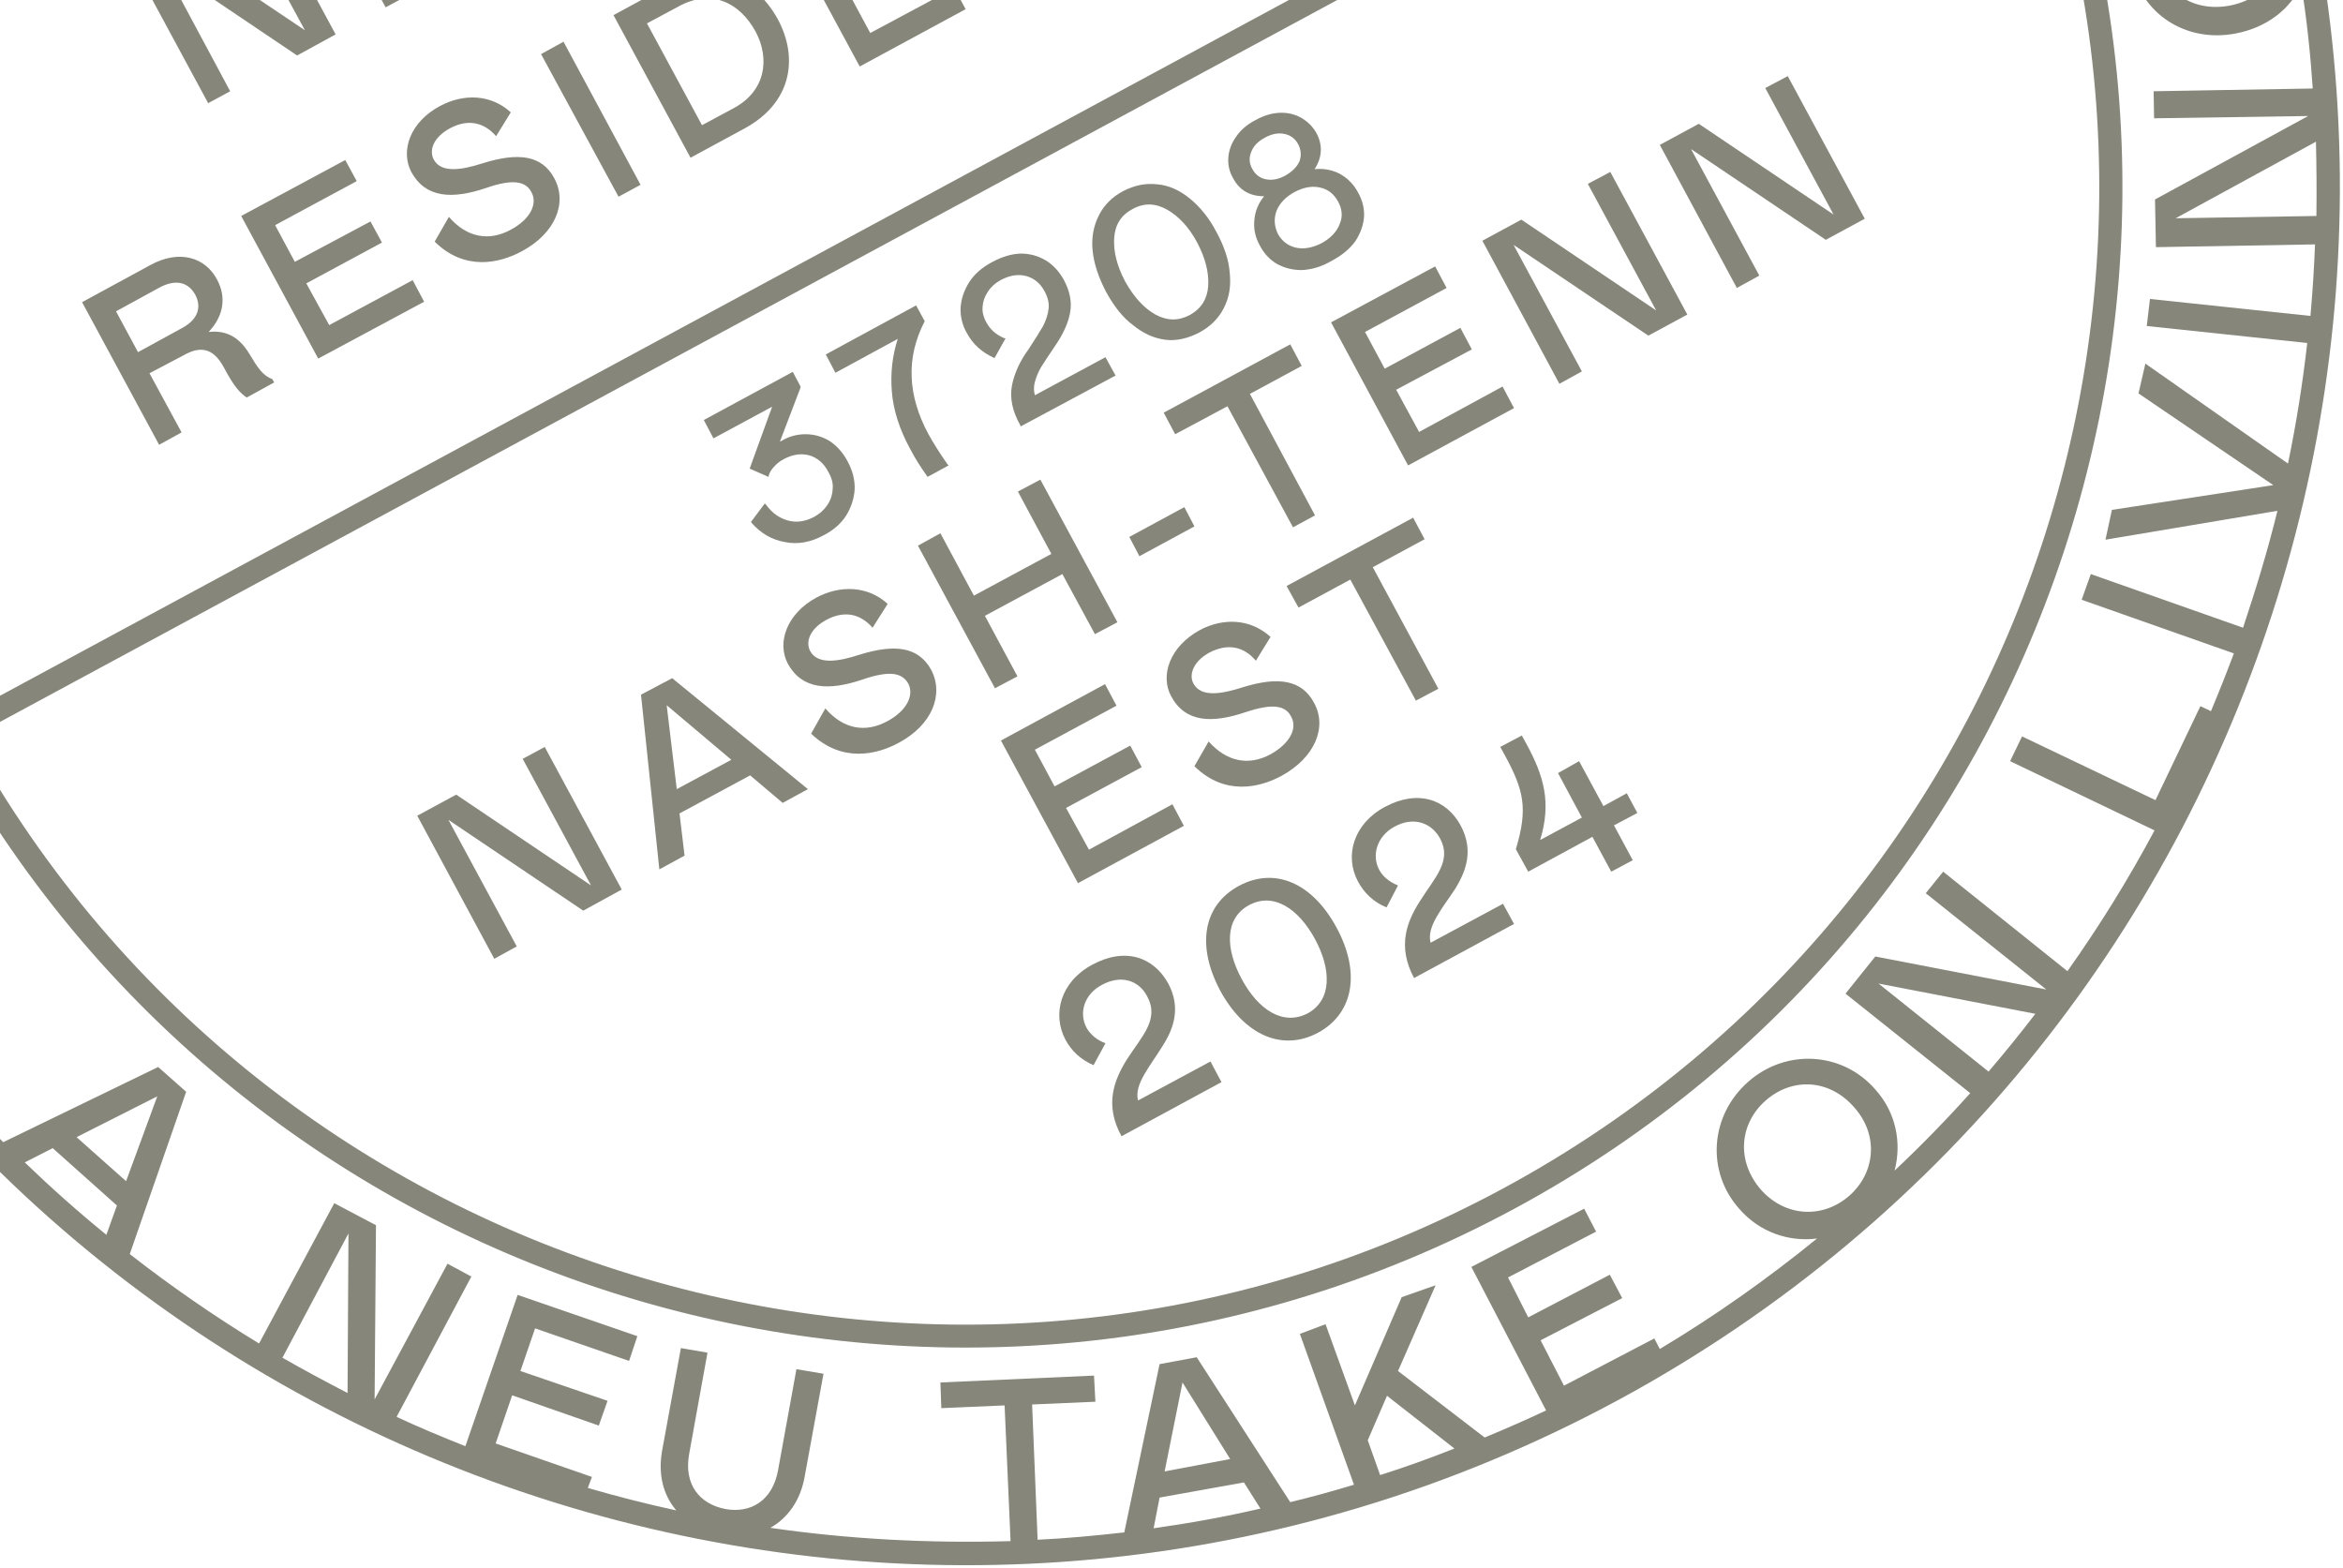 <svg width="511" height="342" viewBox="0 0 511 342" fill="none" xmlns="http://www.w3.org/2000/svg">
<path fill-rule="evenodd" clip-rule="evenodd" d="M474.3 -101.4C553 44.2 498.4 226.7 352.8 305.4C207.1 384 24.6 329.4 -54 183.8C-132.7 38.1 -78.1 -144.4 67.5 -223C213.2 -301.7 395.7 -247.1 474.3 -101.4ZM-50.7 179.1L468.6 -101.2C390.7 -242.8 212.4 -295.5 69.9 -218.6C-72.5 -141.7 -126.3 36.3 -50.7 179.1ZM496.7 111.4L459.2 117.7L460.6 111.2L495.8 105.8L466.4 85.8L467.9 79.3L499 101.1C500.8 92.433 502.2 83.667 503.2 74.8L468.2 71.1L468.9 65.2L503.9 68.9C504.367 63.7 504.7 58.5 504.9 53.3L470.2 53.9L470 43.5L503.4 25.3L469.8 25.8L469.7 19.9L504.4 19.3C503.9 11.8 503.1 4.2 501.9 -3.3C499.5 2 494.4 6 487.6 7.3C476.7 9.4 466.9 3 464.8 -7.6C462.9 -17.8 467.3 -24.9 474.4 -28.1L477.4 -22.7C471.3 -20.1 469.2 -15 470.4 -8.9C471.7 -2 478.1 2.8 486.4 1.2C494.4 -0.4 498.9 -6.9 497.5 -14.2C496.2 -21.2 490.1 -23.3 486.4 -23.3L489.5 -7.2L483.9 -6.1L479.4 -29.4L495.9 -32.6C490.3 -54.4 482 -76 471 -96.8L433.8 -76.7C498.2 45.6 452.2 197.8 330.3 263.6C208.3 329.4 55.8 284.4 -11.1 163.4L-48.3 183.6C-34.8 208.2 -18.2 230.1 0.7 249.1L34.5 232.7L40.6 238.1L28.3 273.5C37.367 280.567 46.767 287.067 56.5 293L72.9 262.4L82 267.2L81.7 305.2L97.6 275.6L102.8 278.4L86.5 309C91.4 311.3 96.5 313.4 101.5 315.4L112.9 282.4L139 291.4L137.2 296.8L116.7 289.7L113.5 299L132.5 305.5L130.6 310.9L111.7 304.3L108.1 314.8L129.1 322.1L128.2 324.5C134.6 326.367 141.033 328 147.5 329.4C144.6 326 143.5 321.5 144.4 316.4L148.5 294L154.3 295L150.3 317.1C149.1 323.8 152.6 328 158.2 329.1C163.7 330.1 168.5 327.3 169.7 320.6L173.7 298.6L179.6 299.6L175.5 322C174.6 327.2 171.8 331.1 168 333.2C185.2 335.7 202.8 336.6 220.4 336.1L219.1 306.5L205.3 307.1L205.1 301.5L238.6 300L238.9 305.7L225.1 306.3L226.3 335.8C232.6 335.5 238.9 334.9 245.2 334.2L252.9 297.5L261 296L281.4 327.6C286.067 326.467 290.7 325.2 295.3 323.8L283.5 290.9L289.1 288.8L295.5 306.5L305.7 282.9L313.1 280.3L304.9 299L323.8 313.5C328.333 311.633 332.8 309.667 337.2 307.6L320.9 276.3L345.5 263.6L348.1 268.6L328.9 278.6L333.3 287.3L351.1 278L353.8 283.1L336 292.3L341.1 302.2L360.8 291.9L362 294.2C374.2 286.9 385.6 278.8 396.3 270.1C390.1 270.9 383.7 268.7 379.3 263.6C372.1 255.5 372.9 243.3 381.3 235.9C389.6 228.6 401.9 229.4 409 237.6C413.5 242.6 414.8 249.2 413.2 255.3C419 249.833 424.5 244.2 429.7 238.4L402.5 216.7L409 208.6L446.3 215.8L420 194.8L423.8 190.1L450.9 211.8C457.9 201.933 464.233 191.7 469.9 181.1L438.4 166L441 160.6L470.1 174.5L479.9 154L482.2 155.1C483.933 150.967 485.6 146.767 487.2 142.5L454 130.8L456 125.2L489.2 136.9C492 128.5 494.6 120 496.7 111.4ZM-6.6 161C58.9 279.6 208.4 323.7 327.8 259.2C447.3 194.7 492.5 45.6 429.3 -74.3L-6.6 161ZM27.5 257.6L34.3 239.1L16.7 248L27.5 257.6ZM75.8 303.8L76 269L61.6 296.1C66.3 298.8 71 301.3 75.8 303.8ZM252.9 326.6L251.6 333.3C259.4 332.2 267.2 330.8 274.9 329L271.3 323.3L252.9 326.6ZM268.3 318.2L257.9 301.5L254 320.9L268.3 318.2ZM317.2 315.9L302.5 304.4L298.3 314.1L301 321.7C306.467 319.967 311.867 318.033 317.2 315.9ZM403.3 260.8C408.9 255.9 409.9 247.7 404.4 241.5C398.9 235.2 390.8 235 385.1 240C379.4 245 378.6 253.1 384 259.4C389.5 265.6 397.7 265.7 403.3 260.8ZM443.9 221.1L409.7 214.5L433.7 233.7C437.233 229.567 440.633 225.367 443.9 221.1ZM11.5 250.4L5.4 253.5C11.133 259.033 17.067 264.3 23.2 269.3L25.5 262.9L11.5 250.4ZM498 -24.1C497.8 -25.4 497.5 -26.6 497.2 -27.9L492.2 -26.9C494.4 -26.3 496.4 -25.4 498 -24.1ZM474.5 47.6L505.2 47.1C505.267 41.7 505.233 36.3 505.1 30.9L474.5 47.6Z" fill="#86867A"/>
<path d="M255.7 175.4L237.5 185.3L232.5 176.2L249 167.3L246.5 162.6L230 171.5L225.7 163.5L243.5 153.9L241 149.2L218.3 161.5L235.1 192.6L258.2 180.1L255.7 175.4Z" fill="#86867A"/>
<path d="M271.7 155.3C277.7 153.3 280.4 153.9 281.6 156.3C283 158.8 281.4 162.1 277.1 164.5C272.3 167.1 267.5 166.1 263.6 161.7L260.5 167.1C267.1 173.6 274.7 171.8 279.5 169.2C286.8 165.2 289.5 158.6 286.6 153.3C283.9 148.2 278.7 147.5 271 149.9C266.6 151.3 262 152.2 260.3 149.1C259.2 147.1 260.3 144.2 263.8 142.3C267.7 140.3 271.2 140.9 273.9 144.1L277.1 138.9C272.7 134.9 266.8 134.7 261.7 137.4C255.1 141 253 147.3 255.4 151.8C258.5 157.6 264.3 157.8 271.7 155.3Z" fill="#86867A"/>
<path d="M283.2 132.5L294.5 126.4L308.8 152.8L313.7 150.2L299.4 123.7L310.7 117.6L308.2 112.9L280.6 127.8L283.2 132.5Z" fill="#86867A"/>
<path d="M97.8 178.8L127.2 198.6L135.6 194L118.8 162.9L114 165.5L128.9 193.1L99.5 173.3L91 177.9L107.8 209.1L112.7 206.4L97.8 178.8Z" fill="#86867A"/>
<path fill-rule="evenodd" clip-rule="evenodd" d="M149.3 186.6L143.8 189.6L139.8 151.5L146.6 147.9L176.2 172.1L170.7 175.1L163.6 169.1L148.2 177.4L149.3 186.6ZM147.6 172.1L159.5 165.7L145.4 153.8L147.6 172.1Z" fill="#86867A"/>
<path d="M193.5 157.3C188.7 159.9 183.9 159 180 154.5L176.9 160C183.6 166.4 191.2 164.6 196 162C203.3 158.1 205.9 151.5 203.1 146.1C200.3 141 195.1 140.4 187.4 142.8C183.1 144.2 178.4 145.1 176.7 142C175.6 139.9 176.7 137.1 180.2 135.2C184.1 133.1 187.6 133.8 190.3 136.9L193.6 131.7C189.2 127.7 183.2 127.6 178.1 130.3C171.6 133.8 169.4 140.1 171.8 144.7C174.9 150.4 180.7 150.7 188.1 148.2C194.2 146.1 196.8 146.8 198.1 149.1C199.4 151.6 197.8 155 193.5 157.3Z" fill="#86867A"/>
<path d="M214.8 134.3L231.7 125.2L238.8 138.3L243.7 135.7L226.9 104.6L222 107.2L229.3 120.8L212.4 129.9L205.1 116.3L200.2 119L217 150.1L221.9 147.5L214.8 134.3Z" fill="#86867A"/>
<path d="M248.5 121.3L260.5 114.8L258.3 110.6L246.3 117.1L248.5 121.3Z" fill="#86867A"/>
<path d="M282 115L286.8 112.4L272.6 85.9L283.9 79.8L281.4 75.1L253.8 90L256.3 94.7L267.7 88.6L282 115Z" fill="#86867A"/>
<path d="M315.5 62.8L313 58.1L290.3 70.3L307.1 101.5L330.2 89L327.7 84.3L309.5 94.2L304.5 85L321 76.2L318.5 71.5L302 80.4L297.7 72.4L315.5 62.8Z" fill="#86867A"/>
<path d="M330.1 53.4L359.5 73.2L368 68.6L351.2 37.5L346.3 40.1L361.2 67.7L331.8 47.9L323.3 52.5L340.1 83.7L345 81L330.1 53.4Z" fill="#86867A"/>
<path d="M368.8 32.5L398.2 52.3L406.7 47.7L389.9 16.6L385 19.2L399.9 46.8L370.5 27L362 31.6L378.8 62.8L383.7 60.1L368.8 32.5Z" fill="#86867A"/>
<path d="M253.5 228.2C256 224.3 257.6 219.8 254.8 214.5C251.6 208.7 245.4 206.5 238.2 210.4C231.3 214.1 229.4 221.2 232.4 226.8C233.7 229.2 235.7 231.1 238.5 232.3L241.1 227.5C239.3 226.9 237.8 225.6 237 224.2C235.2 220.9 236.5 216.8 240.3 214.8C244.5 212.5 248.4 213.8 250.2 217.3C252.9 222.3 249.1 225.9 245.8 231C243 235.5 240.8 240.9 244.6 247.8L266.4 236L264 231.5L248.2 240C247.3 236.5 250.8 232.6 253.5 228.2Z" fill="#86867A"/>
<path fill-rule="evenodd" clip-rule="evenodd" d="M291.5 202.3C296.8 212.1 295.2 221 287.5 225.2C279.7 229.4 271.4 225.8 266.1 216C260.9 206.2 262.4 197.4 270.2 193.2C278 189 286.2 192.5 291.5 202.3ZM286.8 204.8C283.2 198.2 277.8 194.5 272.4 197.4C267.1 200.3 267.2 206.8 270.8 213.5C274.4 220.2 279.8 223.8 285.2 221C290.5 218.1 290.4 211.5 286.8 204.8Z" fill="#86867A"/>
<path d="M317.4 193.8C319.8 189.9 321.4 185.4 318.6 180.1C315.5 174.3 309.2 172.1 302 176C295.1 179.7 293.2 186.8 296.2 192.3C297.5 194.7 299.5 196.7 302.4 197.9L304.9 193.1C303.1 192.4 301.6 191.2 300.8 189.7C299.1 186.5 300.3 182.4 304.1 180.3C308.3 178 312.2 179.4 314.1 182.9C316.7 187.8 312.9 191.4 309.7 196.5C306.8 201 304.7 206.4 308.4 213.3L330.2 201.5L327.8 197.1L312 205.6C311.1 202 314.6 198.1 317.4 193.8Z" fill="#86867A"/>
<path d="M344.4 166L339.8 168.6L345 178.3L335.9 183.2C338.4 175 336.7 169.3 333 162.4L331.9 160.4L327.2 162.9L328.3 164.9C332.3 172.3 333.3 176.3 330.6 185.2L333.3 190.1L347.3 182.5L351.4 190.1L356.1 187.6L352 180L357.1 177.3L354.8 173L349.7 175.8L344.4 166Z" fill="#86867A"/>
<path fill-rule="evenodd" clip-rule="evenodd" d="M54.4 77.2C56.2 80.2 57.3 81.9 59.4 82.7L59.8 83.4L53.8 86.7C52.4 85.7 51.2 84.6 48.8 80.1C46.4 75.6 43.4 75.6 40.2 77.4L32.6 81.4L39.6 94.3L34.7 97L17.9 65.9L32.8 57.8C39.2 54.3 44.8 56.2 47.3 60.9C49.5 64.9 48.7 69 45.5 72.4C49 72 52 73.2 54.4 77.2ZM42.6 64.3C41 61.4 38.2 60.9 34.8 62.7L25.3 67.9L30.1 76.8L39.6 71.6C43 69.8 44.1 67.2 42.6 64.3Z" fill="#86867A"/>
<path d="M66.8 61.8L83.3 52.9L80.8 48.3L64.3 57.1L60 49.1L77.8 39.5L75.3 34.9L52.6 47.1L69.4 78.2L92.5 65.8L90 61.1L71.8 70.9L66.8 61.8Z" fill="#86867A"/>
<path d="M105.3 35.6C100.9 37 96.3 37.9 94.6 34.8C93.5 32.7 94.6 29.9 98.1 28C102 25.9 105.5 26.6 108.2 29.7L111.4 24.5C107 20.5 101.1 20.4 96 23.1C89.4 26.6 87.3 32.9 89.7 37.5C92.8 43.2 98.6 43.5 106 41C112 38.9 114.7 39.6 115.9 41.9C117.3 44.4 115.7 47.8 111.4 50.1C106.6 52.7 101.8 51.8 97.9 47.3L94.8 52.7C101.4 59.2 109 57.4 113.8 54.8C121.1 50.9 123.8 44.3 120.9 38.9C118.2 33.8 113 33.2 105.3 35.6Z" fill="#86867A"/>
<path d="M134.9 42.9L139.7 40.3L122.9 9.1L118 11.8L134.9 42.9Z" fill="#86867A"/>
<path fill-rule="evenodd" clip-rule="evenodd" d="M169.7 4.3C174.3 13 172.4 22.6 162.4 28L150.6 34.4L133.8 3.3L145.6 -3.1C155.8 -8.6 164.7 -4.8 169.7 4.3ZM164.8 6.9C161.3 0.5 155.1 -2.5 148 1.4L141.1 5.1L153.1 27.3L160 23.6C167.1 19.8 167.9 12.7 164.8 6.9Z" fill="#86867A"/>
<path d="M184.9 -1.9L201.4 -10.8L198.8 -15.5L182.4 -6.6L178.1 -14.6L195.9 -24.2L193.3 -28.9L170.7 -16.6L187.5 14.5L210.6 2L208.1 -2.6L189.8 7.2L184.9 -1.9Z" fill="#86867A"/>
<path d="M56.4 -23.6L51.5 -21L66.5 6.6L37 -13.2L28.6 -8.6L45.4 22.5L50.2 19.9L35.4 -7.7L64.8 12.1L73.2 7.5L56.4 -23.6Z" fill="#86867A"/>
<path d="M92.5 -37.1L90 -41.7L67.3 -29.5L84.1 1.6L107.2 -10.8L104.7 -15.5L86.5 -5.7L81.5 -14.8L98 -23.7L95.5 -28.3L79 -19.5L74.7 -27.5L92.5 -37.1Z" fill="#86867A"/>
<path d="M175.7 94.7C173.9 94.7 172.233 95.133 170.7 96C170.5 96.133 170.3 96.233 170.1 96.3L174.6 84.5V84.3L172.9 81.1L153.5 91.6L155.6 95.6L168.4 88.7L163.5 102.2L167.6 104L167.7 103.6C167.9 102.933 168.3 102.3 168.9 101.7C169.5 101.033 170.2 100.5 171 100.1C172.867 99.1 174.7 98.833 176.5 99.3C178.2 99.8 179.7 101 180.7 103C181.433 104.267 181.733 105.5 181.6 106.7C181.533 107.967 181.133 109.133 180.4 110.2C179.733 111.2 178.8 112.033 177.6 112.7C175.6 113.767 173.667 114.033 171.8 113.5C170 113 168.4 111.9 167.1 110.1L166.8 109.8L163.8 113.8L163.9 114C165.9 116.3 168.3 117.7 171.1 118.2C173.9 118.8 176.8 118.3 179.7 116.7C181.767 115.633 183.367 114.233 184.5 112.5C185.633 110.7 186.267 108.767 186.4 106.7C186.467 104.633 185.933 102.567 184.8 100.5C183.733 98.567 182.4 97.1 180.8 96.1C179.2 95.167 177.5 94.7 175.7 94.7Z" fill="#86867A"/>
<path d="M182.2 81.3L195.8 73.9C194.6 77.6 194.2 81.4 194.5 85.3C194.8 89.4 196.2 93.7 198.5 97.9C199.6 100 200.8 101.9 202.1 103.7L202.3 104L206.9 101.5L206.6 101.2C205 98.9 203.6 96.7 202.5 94.7C197.9 86.2 197.6 78 201.6 70.2L201.7 70.1L199.8 66.6L180.1 77.3L182.2 81.3Z" fill="#86867A"/>
<path d="M225.7 83.3C226.033 82.1 226.5 81 227.1 80C227.767 78.933 228.8 77.367 230.2 75.3C231.9 72.8 233 70.4 233.4 68.1C233.8 65.833 233.333 63.467 232 61C231 59.2 229.7 57.8 228.1 56.8C226.4 55.8 224.6 55.3 222.6 55.3C220.6 55.367 218.5 56 216.3 57.2C214.167 58.333 212.533 59.767 211.4 61.5C210.267 63.3 209.633 65.167 209.5 67.1C209.433 69.1 209.9 70.967 210.9 72.7C212.167 75.033 214.1 76.8 216.7 78L216.9 78.1L219.3 73.8L218.9 73.7C217.167 72.967 215.867 71.767 215 70.1C214.5 69.1 214.2 68.1 214.3 66.9C214.367 65.767 214.733 64.7 215.4 63.7C216.067 62.633 217 61.767 218.2 61.1C220.2 60.033 222.067 59.733 223.8 60.2C225.533 60.667 226.867 61.767 227.8 63.5C228.533 64.833 228.833 66.1 228.7 67.3C228.567 68.5 228.167 69.767 227.5 71.1C226.767 72.367 225.7 74.067 224.3 76.2C222.4 78.8 221.2 81.5 220.7 84.1C220.2 86.8 220.8 89.7 222.5 92.7L222.6 93L243.3 81.9L241.1 77.9L225.7 86.2C225.433 85.267 225.433 84.3 225.7 83.3Z" fill="#86867A"/>
<path fill-rule="evenodd" clip-rule="evenodd" d="M259.5 43.3C261.7 45.1 263.7 47.5 265.3 50.6C267 53.7 268 56.7 268.2 59.5C268.5 62.4 268.1 64.9 266.9 67.2C265.8 69.4 264 71.2 261.6 72.5C259.1 73.8 256.6 74.4 254.2 74.1C251.7 73.8 249.3 72.7 247.1 70.9C244.8 69.2 242.9 66.7 241.2 63.6C239.6 60.5 238.6 57.6 238.3 54.7C238 51.9 238.5 49.3 239.6 47.1C240.7 44.8 242.5 43 244.9 41.7C247.4 40.4 249.9 39.9 252.4 40.2C254.9 40.4 257.3 41.5 259.5 43.3ZM263.5 62.4C263.7 59.5 262.9 56.3 261.1 52.9C259.3 49.5 257 47.1 254.5 45.7C252 44.3 249.5 44.2 247 45.6C244.5 46.9 243.2 49 243 51.9C242.8 54.8 243.6 58 245.4 61.4C247.3 64.8 249.5 67.2 252 68.6C254.6 70 257 70 259.5 68.7C262 67.3 263.3 65.2 263.5 62.4Z" fill="#86867A"/>
<path fill-rule="evenodd" clip-rule="evenodd" d="M296.2 42C297.133 43.667 297.567 45.4 297.5 47.2C297.367 49.067 296.733 50.867 295.6 52.6C294.4 54.267 292.667 55.7 290.4 56.9C288.2 58.2 286 58.8 283.9 58.9C281.8 58.9 280 58.4 278.4 57.5C276.867 56.567 275.667 55.267 274.8 53.6C273.733 51.733 273.333 49.767 273.6 47.7C273.8 45.9 274.5 44.267 275.7 42.8C272.6 42.8 270.3 41.5 268.9 38.8C268.1 37.4 267.767 35.9 267.9 34.3C268.033 32.7 268.6 31.2 269.6 29.8C270.6 28.333 272 27.133 273.8 26.2C275.6 25.2 277.367 24.667 279.1 24.6C280.833 24.533 282.4 24.9 283.8 25.7C285.2 26.5 286.3 27.6 287.1 29C288.5 31.6 288.4 34.3 286.7 36.9C288.567 36.7 290.333 37 292 37.8C293.8 38.733 295.2 40.133 296.2 42ZM292.2 48.8C292.9 47.2 292.7 45.5 291.8 43.9C290.9 42.3 289.7 41.3 287.9 40.9C286.167 40.5 284.3 40.833 282.3 41.9C280.367 42.967 279.067 44.333 278.4 46C277.8 47.7 277.9 49.3 278.7 51C279.6 52.6 280.9 53.6 282.6 54C284.333 54.4 286.233 54.067 288.3 53C290.3 51.867 291.6 50.467 292.2 48.8ZM272.9 33.1C272.367 34.367 272.433 35.6 273.1 36.8C273.767 38.067 274.767 38.833 276.1 39.1C277.433 39.367 278.833 39.1 280.3 38.3C281.833 37.433 282.867 36.4 283.4 35.2C283.867 33.933 283.767 32.667 283.1 31.4C282.433 30.2 281.433 29.467 280.1 29.2C278.767 28.933 277.367 29.2 275.9 30C274.4 30.8 273.4 31.8 272.9 33.1Z" fill="#86867A"/>
</svg>
